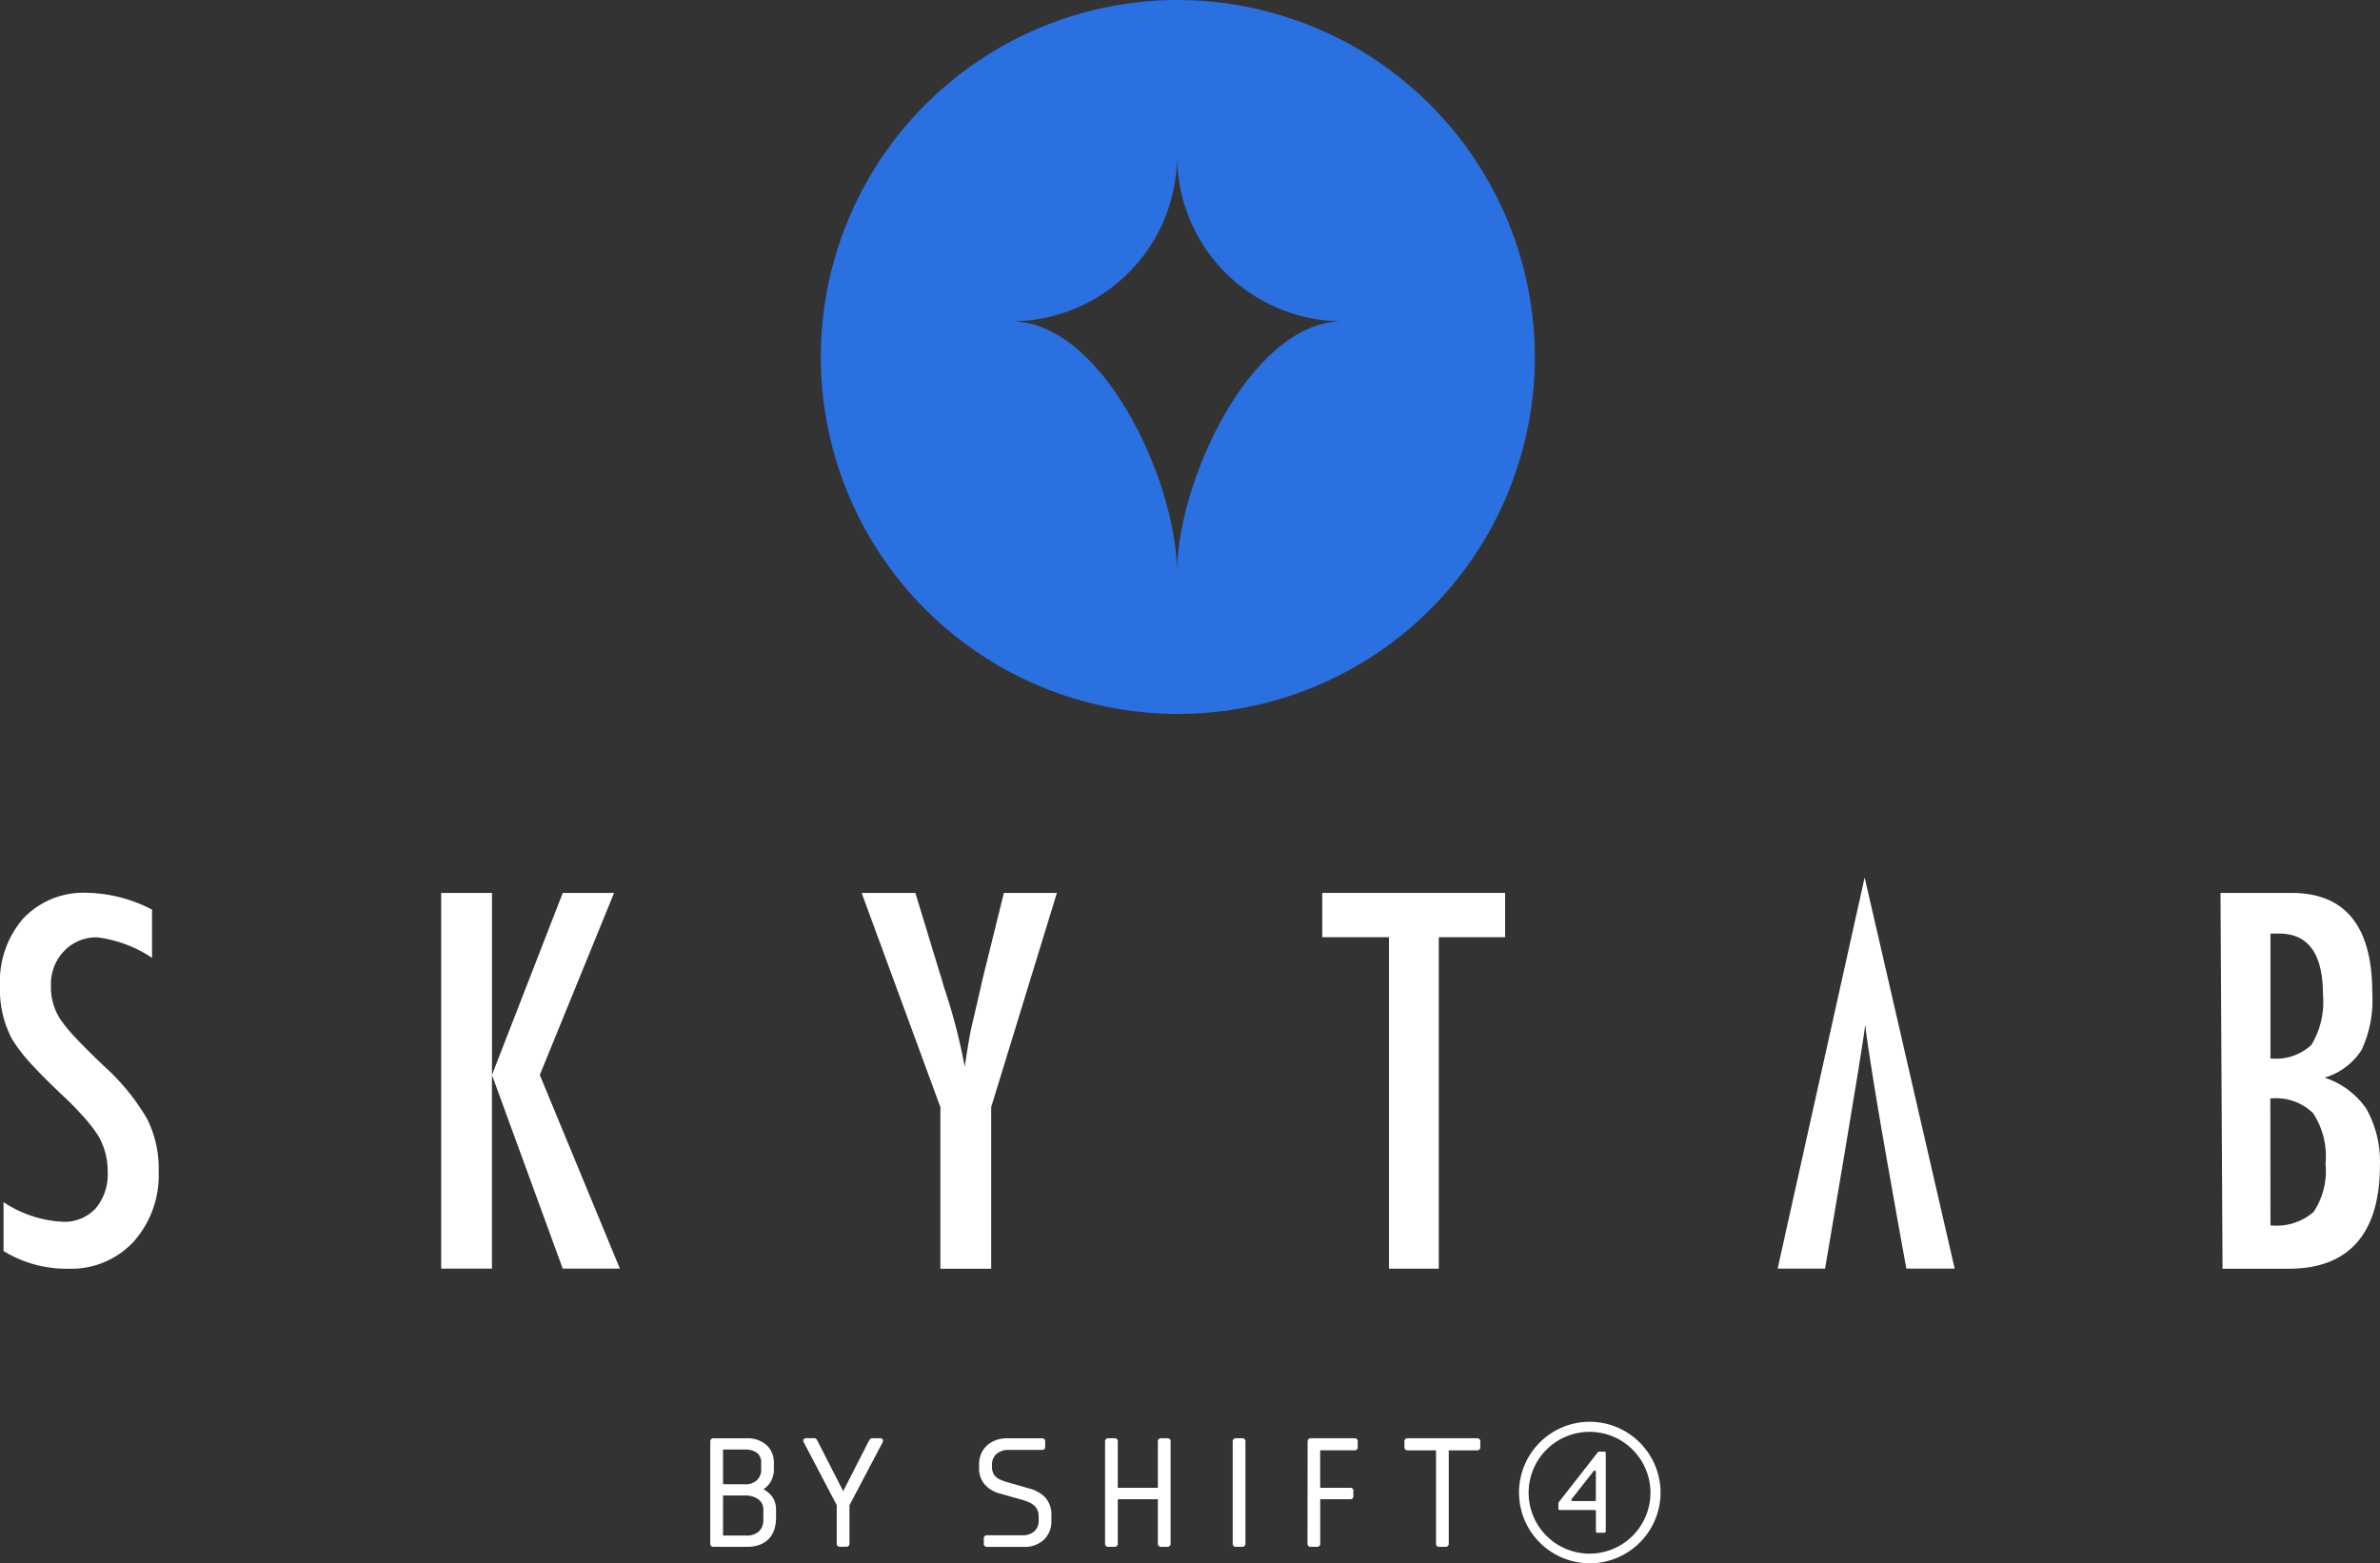 <?xml version="1.0" encoding="UTF-8"?> <svg xmlns="http://www.w3.org/2000/svg" data-name="brand/logo vertical" width="160" height="105.107" class="sc-64df00ad-4 hGBTLB"><rect width="100%" height="100%" fill="#333333" stroke="none"/><defs><clipPath id="brand-logo-ver-white_svg__a"><path data-name="Ret\xE2ngulo 145" d="M0 0h160v105.107H0z" style="fill: rgb(255, 255, 255);"></path></clipPath></defs><g data-name="Grupo 181"><g data-name="Grupo 180" style="clip-path: url(&quot;#brand-logo-ver-white_svg__a&quot;);"><path data-name="Caminho 259" d="M201.03 0a24 24 0 1 0 24.076 24A24.029 24.029 0 0 0 201.03 0m9.92 21.748c-5.15 1.208-9.25 9.652-9.825 15.432a12.321 12.321 0 0 0-.075 1.338 13.192 13.192 0 0 0-.072-1.338c-.579-5.747-4.628-14.128-9.743-15.409a5.343 5.343 0 0 0-1.333-.17 11.532 11.532 0 0 0 1.333-.078 11.133 11.133 0 0 0 9.719-9.571 11.479 11.479 0 0 0 .1-1.46 10.89 10.89 0 0 0 .1 1.46 11.127 11.127 0 0 0 9.8 9.581 11.632 11.632 0 0 0 1.244.068 5.482 5.482 0 0 0-1.244.146" transform="translate(-121.924 .001)" style="fill: rgb(42, 112, 224);"></path><path data-name="Caminho 260" d="M308.48 312h-4.66a.209.209 0 0 0-.225.225v.363a.209.209 0 0 0 .225.225h1.9v6.274a.2.2 0 0 0 .225.214h.416a.2.2 0 0 0 .215-.214v-6.274h1.906a.2.2 0 0 0 .215-.225v-.363a.2.2 0 0 0-.215-.225" transform="translate(-209.181 -215.299)" style="fill: rgb(255, 255, 255);"></path><path data-name="Caminho 261" d="M216.136 316.007a2.359 2.359 0 0 0-1.123-.636l-1.445-.414a4.094 4.094 0 0 1-.446-.156 1.17 1.17 0 0 1-.326-.2.77.77 0 0 1-.2-.28 1.093 1.093 0 0 1-.07-.418v-.1a.953.953 0 0 1 .3-.745 1.22 1.22 0 0 1 .852-.274h2.2a.2.2 0 0 0 .225-.214v-.352a.2.2 0 0 0-.225-.214h-2.34a2.173 2.173 0 0 0-.753.125 1.81 1.81 0 0 0-.594.357 1.6 1.6 0 0 0-.394.553 1.786 1.786 0 0 0-.138.714V314a1.639 1.639 0 0 0 .372 1.1 2.027 2.027 0 0 0 1.032.617l1.414.4a4.539 4.539 0 0 1 .514.178 1.287 1.287 0 0 1 .367.225.894.894 0 0 1 .225.317 1.2 1.2 0 0 1 .081.469v.218a.941.941 0 0 1-.285.73 1.2 1.2 0 0 1-.841.268H212.2a.2.2 0 0 0-.225.214v.352a.2.2 0 0 0 .225.214h2.475a1.863 1.863 0 0 0 1.344-.484 1.684 1.684 0 0 0 .5-1.264v-.342a1.744 1.744 0 0 0-.384-1.2" transform="translate(-145.837 -215.299)" style="fill: rgb(255, 255, 255);"></path><path data-name="Caminho 262" d="M267.115 312h-.415a.209.209 0 0 0-.225.224v6.861a.2.2 0 0 0 .225.214h.416a.2.2 0 0 0 .215-.214v-6.861a.2.2 0 0 0-.215-.224" transform="translate(-183.604 -215.299)" style="fill: rgb(255, 255, 255);"></path><path data-name="Caminho 263" d="M243.075 312h-.416a.209.209 0 0 0-.225.224v3.113a.2.2 0 0 0-.04-.007h-2.629a.162.162 0 0 0-.025 0v-3.108a.2.2 0 0 0-.215-.224h-.416a.209.209 0 0 0-.225.224v6.861a.2.2 0 0 0 .225.214h.416a.2.2 0 0 0 .215-.214V316.1h2.654a.2.2 0 0 0 .04-.008v2.993a.2.2 0 0 0 .225.214h.416a.2.2 0 0 0 .215-.214v-6.861a.2.2 0 0 0-.215-.224" transform="translate(-164.594 -215.299)" style="fill: rgb(255, 255, 255);"></path><path data-name="Caminho 264" d="M285.812 312h-2.966c-.139 0-.191.121-.191.259l-.008 6.827a.2.2 0 0 0 .225.214h.416a.2.2 0 0 0 .215-.214V316.1h2.038a.188.188 0 0 0 .189-.214v-.344a.188.188 0 0 0-.189-.213H283.5v-2.518h2.309a.2.2 0 0 0 .215-.225v-.363a.2.2 0 0 0-.215-.224" transform="translate(-194.748 -215.299)" style="fill: rgb(255, 255, 255);"></path><path data-name="Caminho 265" d="m339.543 314.937-2.641 3.376a.08.08 0 0 0-.017.05v.387a.081.081 0 0 0 .081.081h2.359a.081.081 0 0 1 .081.081v1.363a.081.081 0 0 0 .081.081h.5a.081.081 0 0 0 .081-.081v-5.288a.081.081 0 0 0-.081-.081h-.384a.082.082 0 0 0-.064.031m-1.767 3.161 1.486-1.89a.081.081 0 0 1 .145.05v1.89a.081.081 0 0 1-.081.081h-1.486a.081.081 0 0 1-.064-.13" transform="translate(-232.118 -217.305)" style="fill: rgb(255, 255, 255);"></path><path data-name="Caminho 266" d="M333.04 308.428a4.757 4.757 0 1 0 4.773 4.757 4.77 4.77 0 0 0-4.773-4.757m4.095 4.757a4.095 4.095 0 1 1-4.095-4.081 4.093 4.093 0 0 1 4.095 4.081" transform="translate(-226.18 -212.835)" style="fill: rgb(255, 255, 255);"></path><path data-name="Caminho 267" d="M157.679 315.9a1.681 1.681 0 0 0-.563-.464 1.614 1.614 0 0 0 .471-.484 1.663 1.663 0 0 0 .228-.892v-.36a1.6 1.6 0 0 0-.5-1.245 1.919 1.919 0 0 0-1.336-.451h-2.214a.208.208 0 0 0-.225.224v6.86a.2.2 0 0 0 .225.214h2.245a2.355 2.355 0 0 0 .891-.153 1.614 1.614 0 0 0 .609-.421 1.694 1.694 0 0 0 .342-.616 2.453 2.453 0 0 0 .109-.735v-.549a1.479 1.479 0 0 0-.281-.926m-.574.937v.622a1.074 1.074 0 0 1-.287.8 1.253 1.253 0 0 1-.9.282h-1.521v-2.693h1.469a1.483 1.483 0 0 1 .907.26.846.846 0 0 1 .335.729m-2.711-1.747v-2.329h1.469a1.275 1.275 0 0 1 .825.231.844.844 0 0 1 .271.7v.394a.984.984 0 0 1-.278.728 1.12 1.12 0 0 1-.828.281z" transform="translate(-105.79 -215.302)" style="fill: rgb(255, 255, 255);"></path><path data-name="Caminho 268" d="M178.821 312h-.509a.235.235 0 0 0-.151.043.376.376 0 0 0-.082.1l-1.745 3.416-1.747-3.419a.375.375 0 0 0-.081-.1.237.237 0 0 0-.151-.042h-.509a.172.172 0 0 0-.194.172.188.188 0 0 0 .021.086l2.227 4.244v2.585a.2.2 0 0 0 .225.214h.416a.2.2 0 0 0 .214-.214v-2.575l2.217-4.209a.3.3 0 0 0 .042-.128.172.172 0 0 0-.194-.172" transform="translate(-119.649 -215.302)" style="fill: rgb(255, 255, 255);"></path><path data-name="Caminho 269" d="M95.37 193.7h3.415v12.239l4.759-12.239h3.449L102 205.938l5.385 13.024h-3.843l-4.759-13.024v13.024H95.37z" transform="translate(-65.711 -133.665)" style="fill: rgb(255, 255, 255);"></path><path data-name="Caminho 270" d="M186.261 193.7h3.612l1.675 5.5c.054.164.11.343.164.539s.12.41.2.639a39.136 39.136 0 0 1 1.281 5.007q.3-2.03.493-2.832l.525-2.256.2-.885 1.412-5.709h3.564l-4.417 14.4v10.864h-3.415V208.1z" transform="translate(-128.336 -133.665)" style="fill: rgb(255, 255, 255);"></path><path data-name="Caminho 271" d="M396.188 216.657h-3.249s-2.448-13.3-2.765-16.407c-.154 1.518-2.7 16.407-2.7 16.407h-3.189l5.85-26.3" transform="translate(-264.78 -131.361)" style="fill: rgb(255, 255, 255);"></path><path data-name="Caminho 272" d="M480.016 193.7h4.768q5.435 0 5.435 6.726a7.964 7.964 0 0 1-.707 3.811 4.417 4.417 0 0 1-2.5 1.883 5.445 5.445 0 0 1 2.808 2.094 7.271 7.271 0 0 1 .913 3.8c0 4.635-2.133 6.953-6.116 6.953h-4.465zm3.358 11.126a3.467 3.467 0 0 0 2.758-.916 5.577 5.577 0 0 0 .771-3.388q0-4.089-2.955-4.089h-.411a.454.454 0 0 0-.162.016zm0 11.224a3.8 3.8 0 0 0 2.9-.9 4.963 4.963 0 0 0 .8-3.257 5.237 5.237 0 0 0-.837-3.388 3.575 3.575 0 0 0-2.872-.982z" transform="translate(-330.738 -133.665)" style="fill: rgb(255, 255, 255);"></path><path data-name="Caminho 273" d="M285.836 193.7h12.294v2.978h-4.46v22.285h-3.349v-22.286h-4.485z" transform="translate(-196.945 -133.665)" style="fill: rgb(255, 255, 255);"></path><path data-name="Caminho 274" d="M10.222 194.807v3.24a8.529 8.529 0 0 0-3.671-1.374 2.963 2.963 0 0 0-2.251.927 3.189 3.189 0 0 0-.873 2.347 3.887 3.887 0 0 0 .622 2.219 10.151 10.151 0 0 0 1.051 1.275q.732.78 1.889 1.881a14.89 14.89 0 0 1 2.906 3.56 7.5 7.5 0 0 1 .772 3.56 6.7 6.7 0 0 1-1.7 4.707 5.715 5.715 0 0 1-4.351 1.8 8.1 8.1 0 0 1-4.378-1.189v-3.287a7.871 7.871 0 0 0 3.962 1.318 2.844 2.844 0 0 0 2.233-.9 3.539 3.539 0 0 0 .806-2.448 4.724 4.724 0 0 0-.62-2.411 9.891 9.891 0 0 0-.891-1.173 21.12 21.12 0 0 0-1.429-1.476q-1.325-1.245-2.2-2.2A10.512 10.512 0 0 1 .806 203.5 7.044 7.044 0 0 1 0 199.96a6.443 6.443 0 0 1 1.581-4.579 5.577 5.577 0 0 1 4.282-1.707 9.836 9.836 0 0 1 4.36 1.133" transform="translate(0 -133.647)" style="fill: rgb(255, 255, 255);"></path></g></g></svg> 